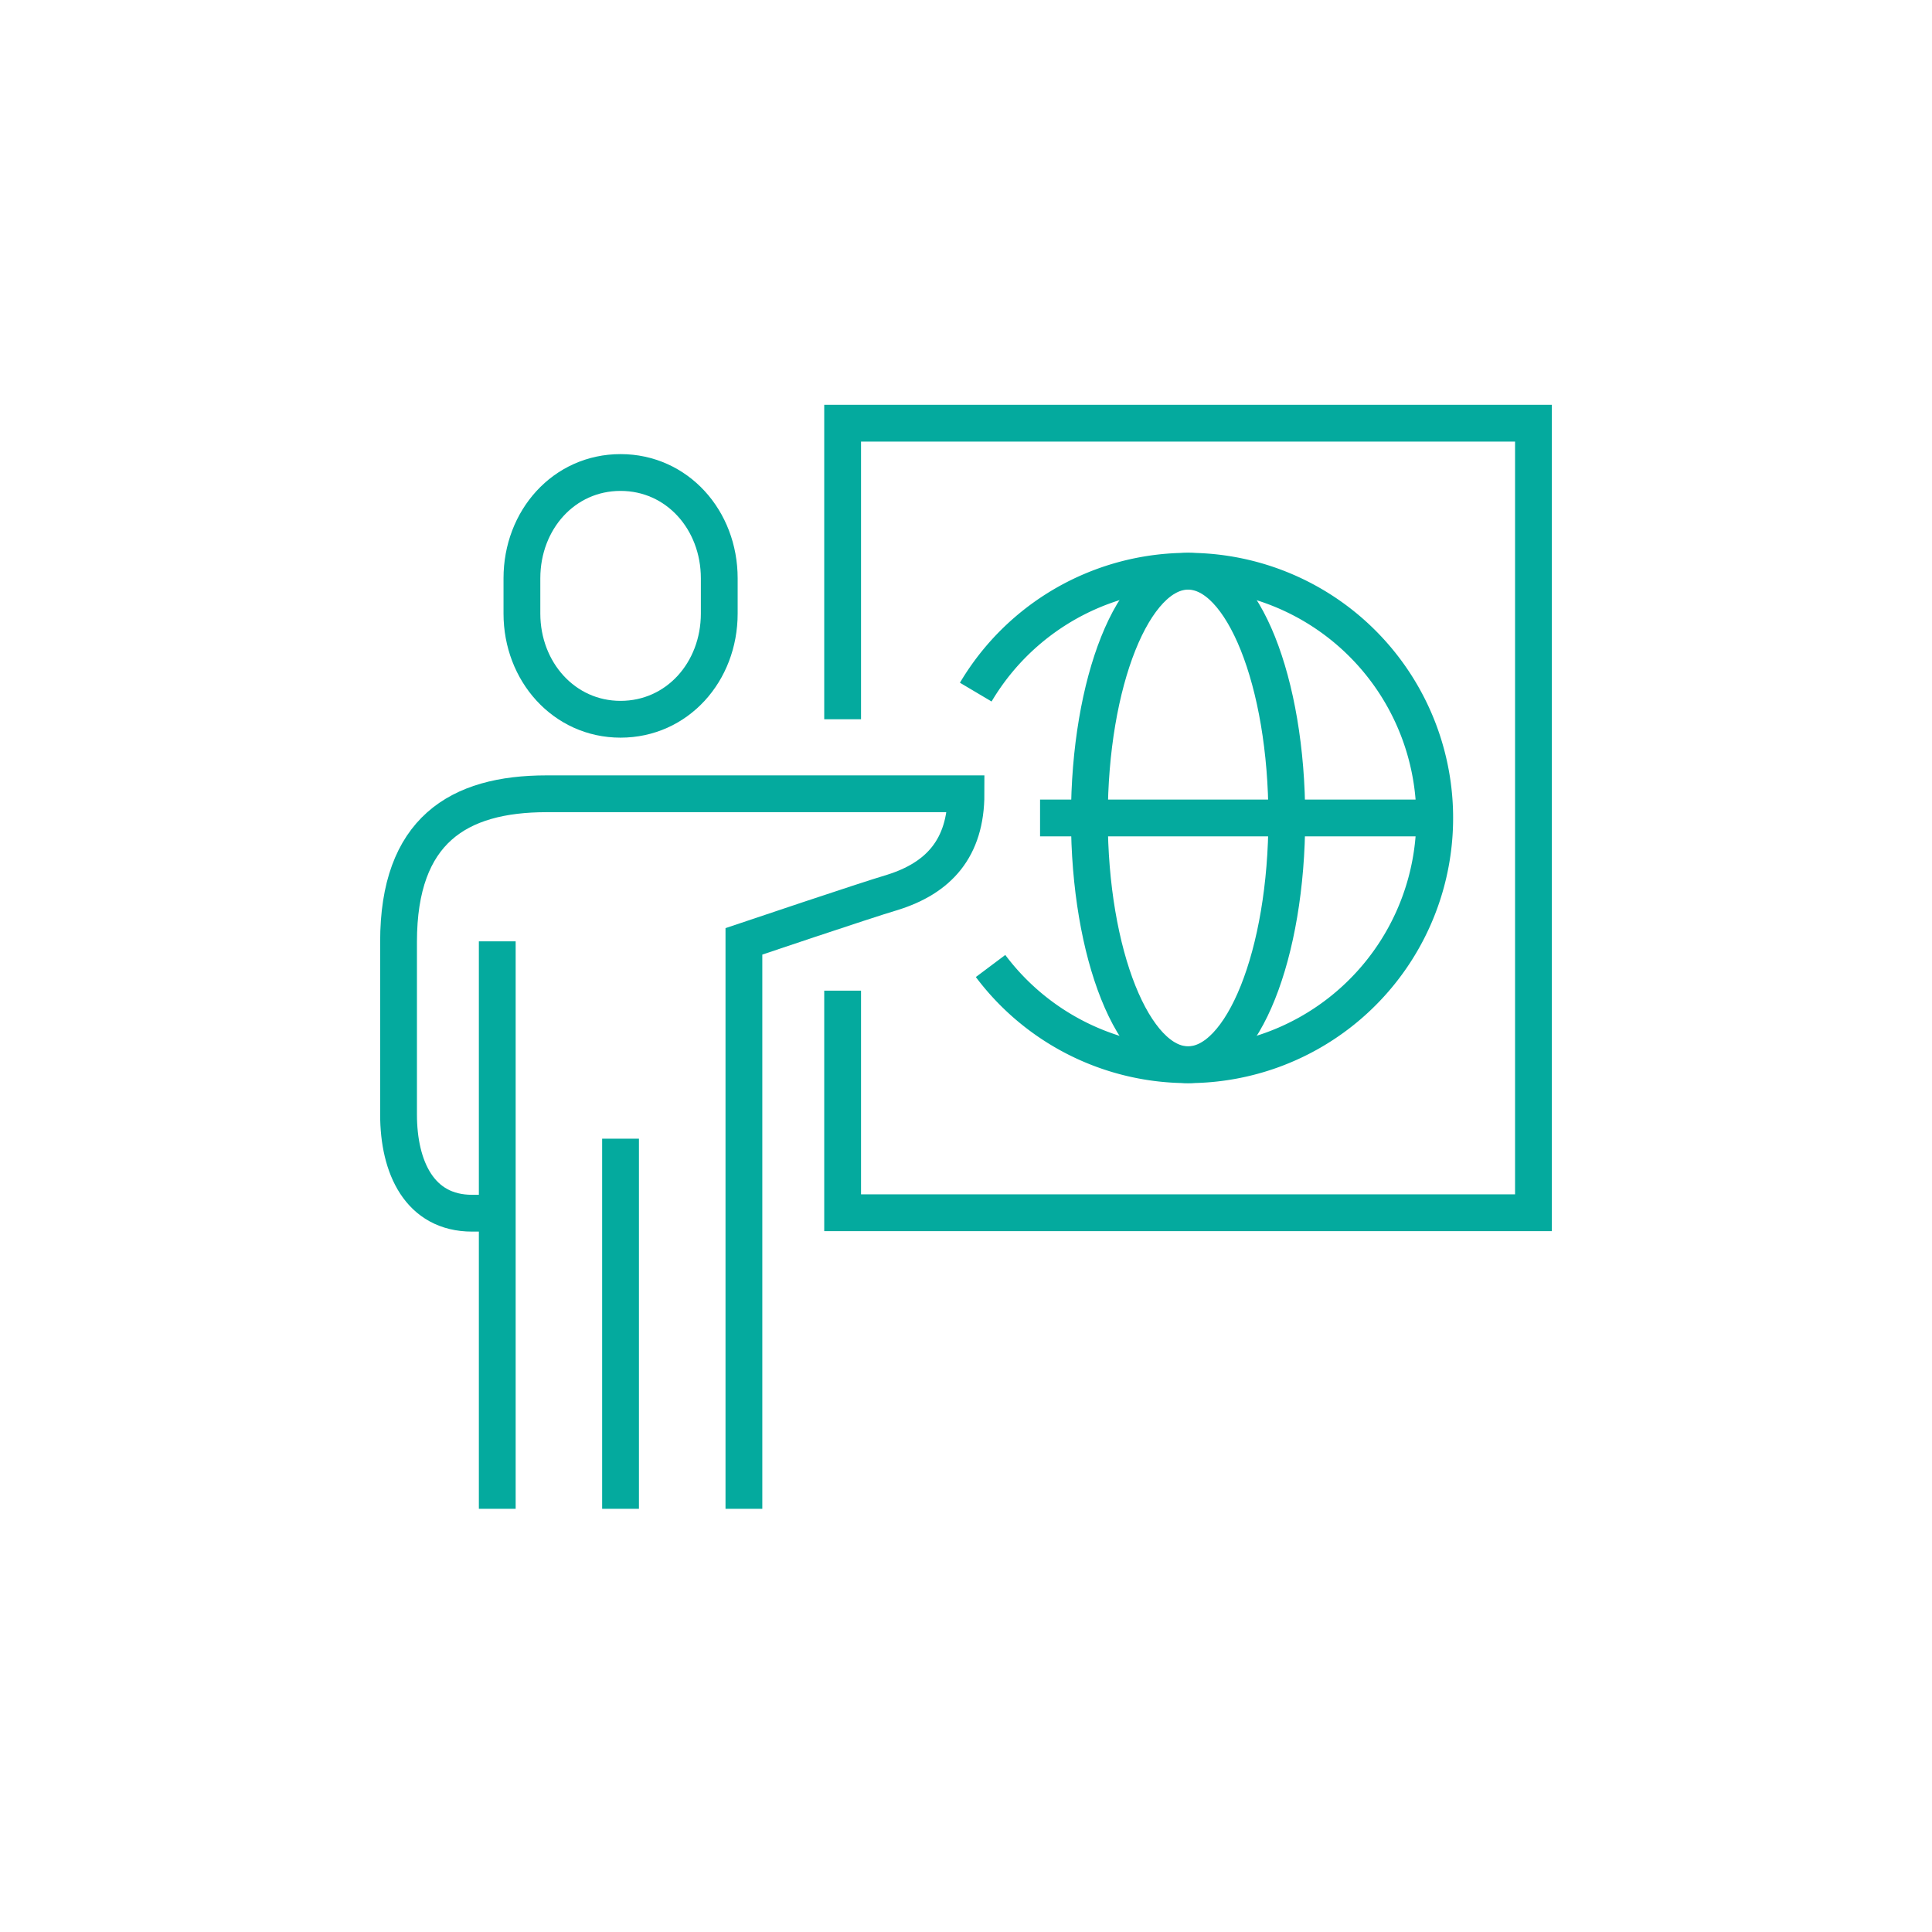 <?xml version="1.0" encoding="UTF-8"?> <svg xmlns="http://www.w3.org/2000/svg" id="Layer_1" data-name="Layer 1" viewBox="0 0 210 210"><defs><style>.cls-1{fill:none;stroke:#04aa9e;stroke-miterlimit:10;stroke-width:4px;}</style></defs><polyline class="cls-1" points="91.59 78.18 91.59 46 166.68 46 166.68 131.82 91.59 131.82 91.59 107.68"></polyline><path class="cls-1" d="M67.45,78.18c6.15,0,10.73-5.14,10.73-11.49V62.86c0-6.35-4.58-11.5-10.73-11.5s-10.72,5.15-10.72,11.5v3.83C56.73,73,61.31,78.18,67.45,78.18Z"></path><path class="cls-1" d="M80.86,164V102.32S94.17,97.83,97,97c5-1.56,8-4.77,8-10.72H59.41c-9.61,0-16.09,4-16.09,16.09v18.77c0,5.75,2.29,10.73,8,10.73h2.69"></path><line class="cls-1" x1="67.45" y1="123.77" x2="67.45" y2="164"></line><line class="cls-1" x1="54.05" y1="102.32" x2="54.05" y2="164"></line><path class="cls-1" d="M106.06,75.23A26.82,26.82,0,1,1,107.67,105"></path><ellipse class="cls-1" cx="129.14" cy="88.91" rx="10.73" ry="26.82"></ellipse><line class="cls-1" x1="113.05" y1="88.91" x2="155.95" y2="88.91"></line></svg> 